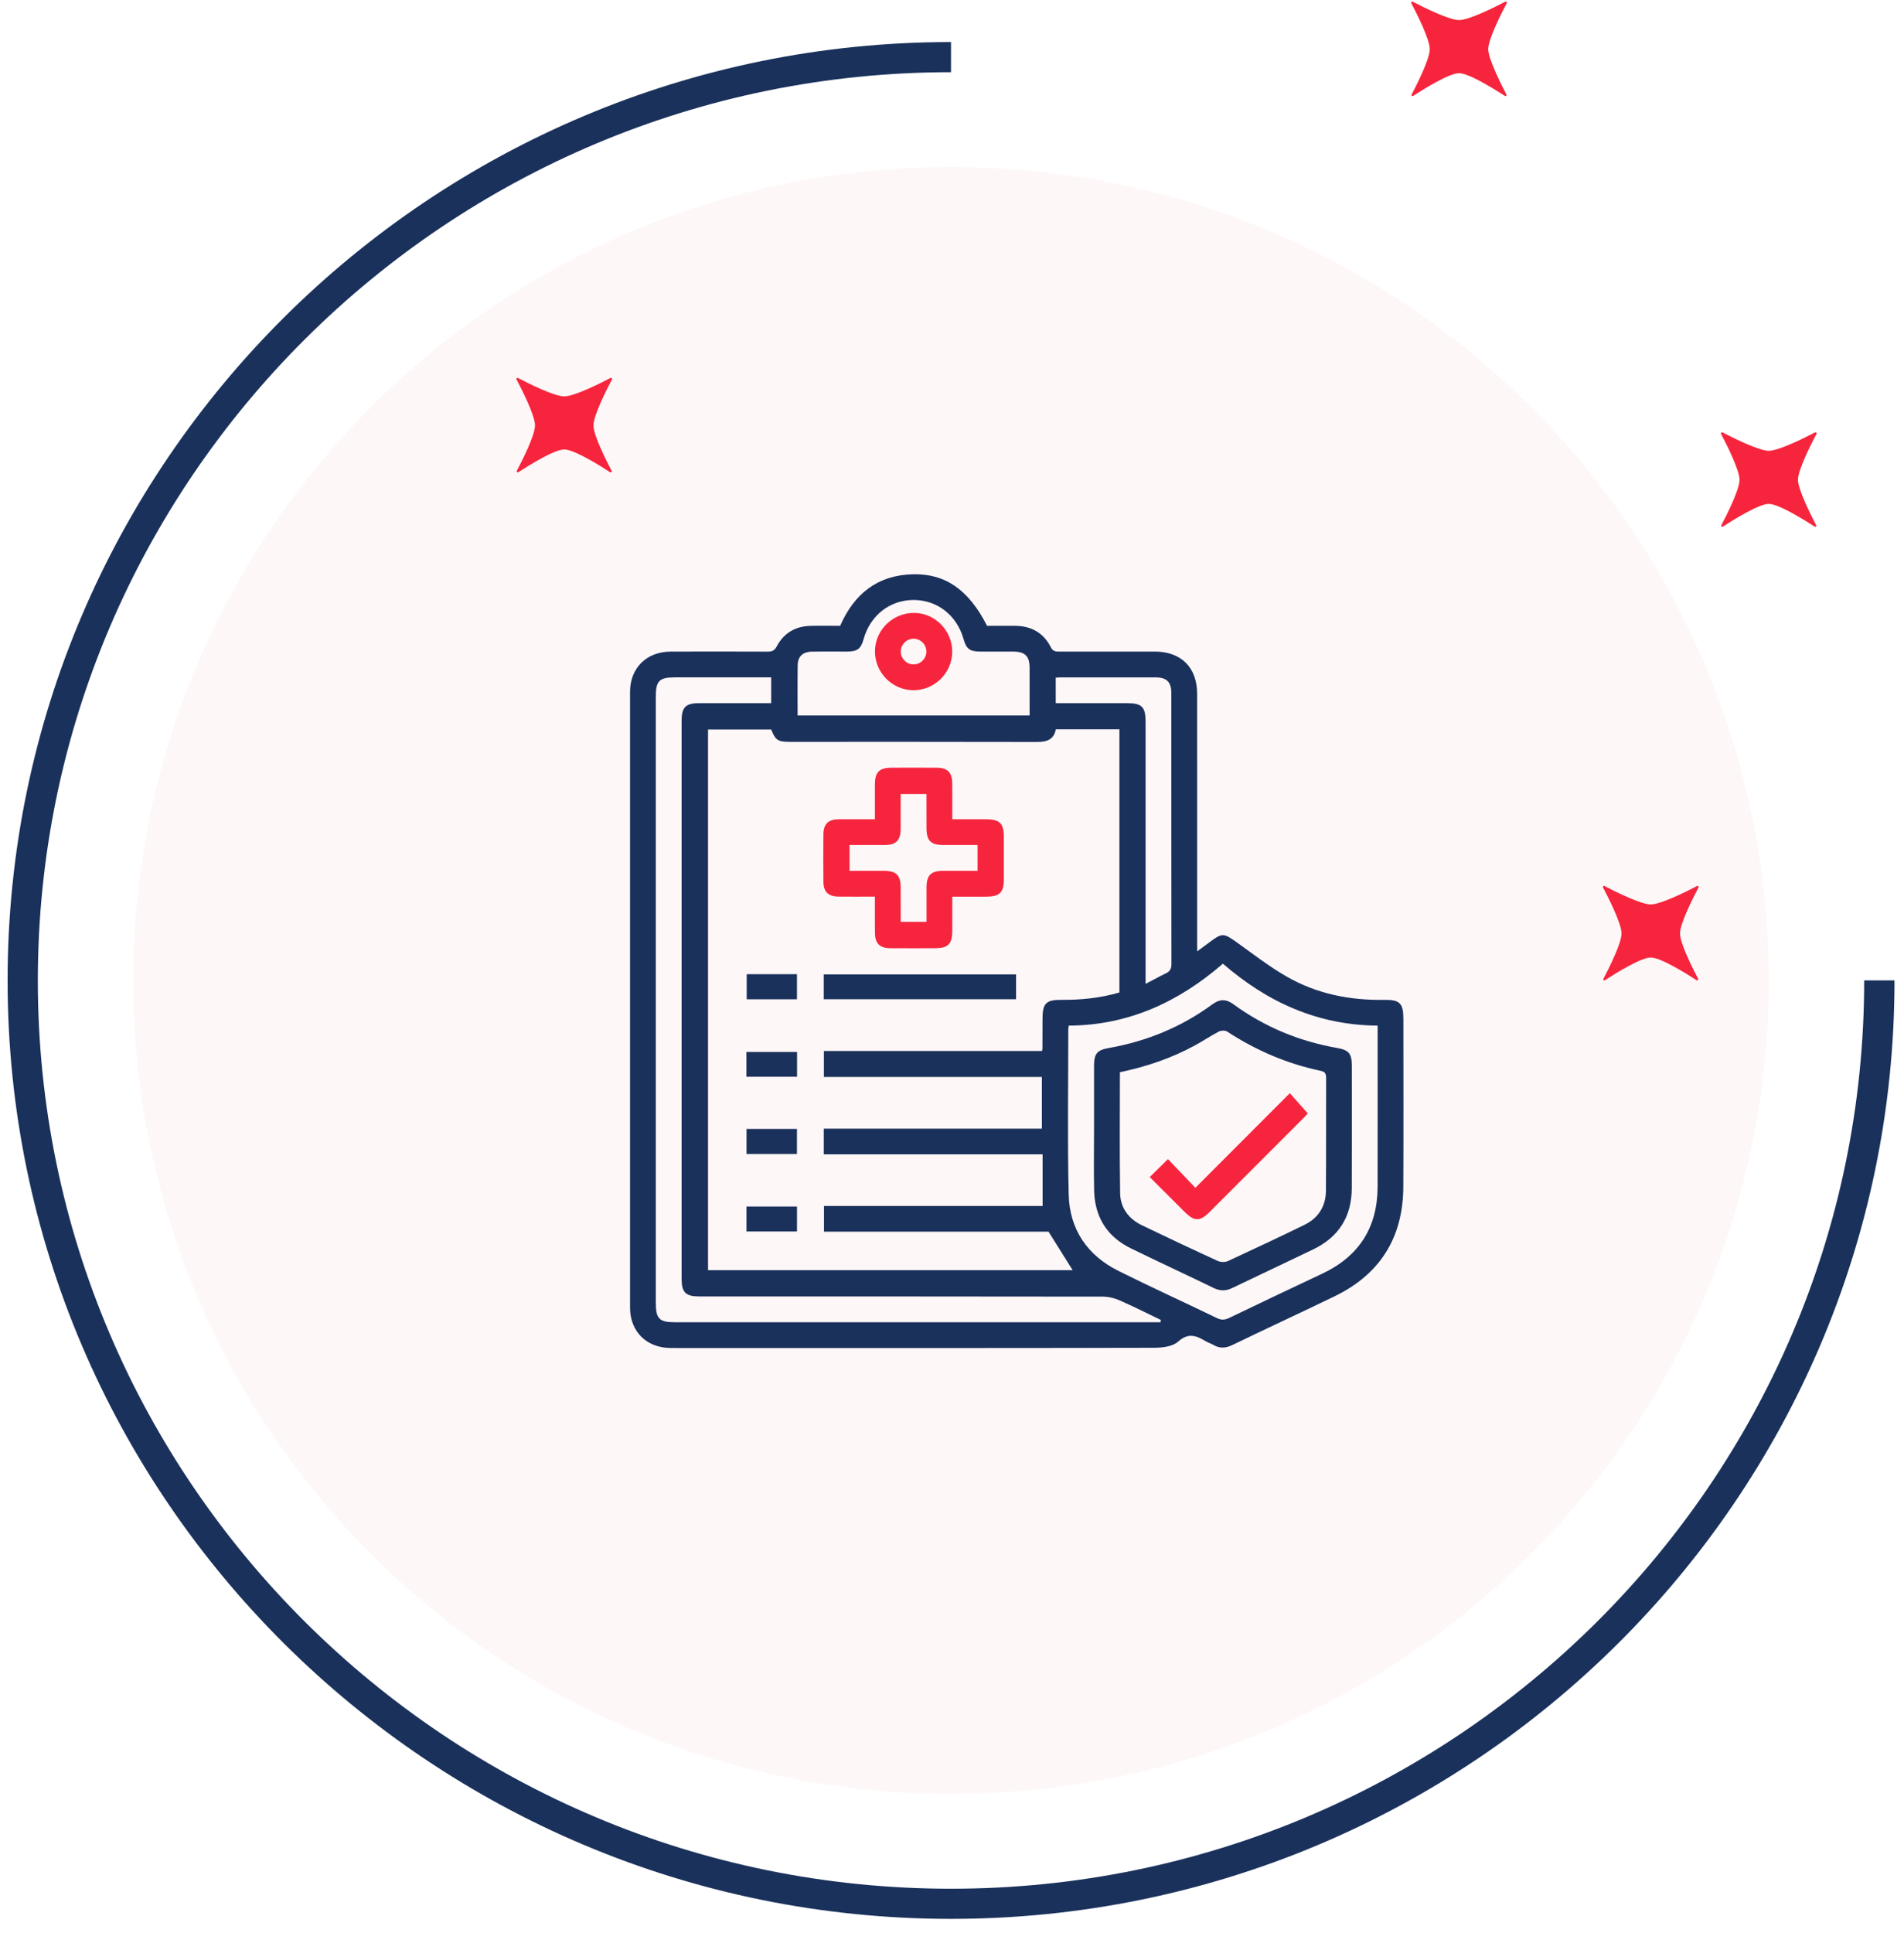 <svg xmlns="http://www.w3.org/2000/svg" width="136" height="138" viewBox="0 0 136 138" fill="none"><g opacity="0.48"><path opacity="0.48" d="M67.929 128.081C100.188 128.081 126.34 102.079 126.34 70.003C126.34 37.928 100.188 11.926 67.929 11.926C35.669 11.926 9.518 37.928 9.518 70.003C9.518 102.079 35.669 128.081 67.929 128.081Z" fill="#FBD9DE"></path></g><path d="M67.929 137.004C30.769 137.004 0.543 106.946 0.543 70.003C0.543 33.061 30.774 3.002 67.929 3.002V5.155C31.964 5.155 2.702 34.25 2.702 70.009C2.702 105.769 31.964 134.852 67.929 134.852C103.894 134.852 133.156 105.757 133.156 69.998H135.321C135.321 106.946 105.089 137.004 67.929 137.004Z" fill="#1A315B"></path><path d="M107.599 6.746C107.635 6.817 107.551 6.894 107.486 6.846C106.796 6.397 104.929 5.226 104.215 5.226C103.501 5.226 101.634 6.397 100.944 6.846C100.872 6.894 100.789 6.817 100.831 6.746C101.199 6.048 102.127 4.215 102.127 3.511C102.127 2.789 101.158 0.891 100.807 0.229C100.771 0.158 100.843 0.087 100.914 0.122C101.58 0.471 103.489 1.435 104.215 1.435C104.94 1.435 106.85 0.471 107.516 0.122C107.587 0.087 107.658 0.158 107.623 0.229C107.272 0.891 106.302 2.789 106.302 3.511C106.308 4.215 107.236 6.048 107.599 6.746Z" fill="#F6253D"></path><path d="M129.724 37.496C129.76 37.567 129.676 37.644 129.611 37.597C128.921 37.148 127.053 35.977 126.34 35.977C125.626 35.977 123.759 37.148 123.069 37.597C122.997 37.644 122.914 37.567 122.956 37.496C123.324 36.799 124.252 34.965 124.252 34.262C124.252 33.54 123.283 31.642 122.932 30.98C122.896 30.909 122.967 30.838 123.039 30.873C123.705 31.222 125.614 32.186 126.34 32.186C127.065 32.186 128.975 31.222 129.641 30.873C129.712 30.838 129.783 30.909 129.748 30.98C129.397 31.642 128.427 33.54 128.427 34.262C128.433 34.965 129.361 36.799 129.724 37.496Z" fill="#F6253D"></path><path d="M43.687 33.611C43.722 33.682 43.639 33.759 43.574 33.712C42.884 33.262 41.016 32.091 40.303 32.091C39.589 32.091 37.721 33.262 37.031 33.712C36.96 33.759 36.877 33.682 36.918 33.611C37.287 32.913 38.215 31.08 38.215 30.376C38.215 29.655 37.245 27.757 36.895 27.094C36.859 27.023 36.93 26.953 37.002 26.988C37.668 27.337 39.577 28.301 40.303 28.301C41.028 28.301 42.937 27.337 43.603 26.988C43.675 26.953 43.746 27.023 43.711 27.094C43.36 27.757 42.39 29.655 42.39 30.376C42.39 31.08 43.318 32.913 43.687 33.611Z" fill="#F6253D"></path><path d="M121.296 69.885C121.332 69.956 121.249 70.033 121.183 69.986C120.493 69.536 118.626 68.365 117.912 68.365C117.198 68.365 115.331 69.536 114.641 69.986C114.57 70.033 114.486 69.956 114.528 69.885C114.897 69.187 115.824 67.354 115.824 66.65C115.824 65.929 114.855 64.031 114.504 63.368C114.468 63.297 114.54 63.226 114.611 63.262C115.277 63.611 117.186 64.575 117.912 64.575C118.638 64.575 120.547 63.611 121.213 63.262C121.284 63.226 121.356 63.297 121.32 63.368C120.969 64.031 120 65.929 120 66.65C120 67.354 120.927 69.187 121.296 69.885Z" fill="#F6253D"></path><path d="M85.511 67.928C85.906 67.635 86.182 67.433 86.458 67.226C87.279 66.611 87.419 66.627 88.275 67.234C89.476 68.089 90.644 69.006 91.919 69.735C94.058 70.959 96.416 71.43 98.879 71.388C99.983 71.37 100.241 71.639 100.241 72.728C100.241 76.736 100.257 80.744 100.236 84.753C100.217 88.356 98.582 90.977 95.334 92.551C92.904 93.728 90.452 94.859 88.022 96.034C87.543 96.266 87.118 96.288 86.664 96.021C86.483 95.915 86.275 95.855 86.095 95.748C85.436 95.354 84.875 95.137 84.149 95.792C83.756 96.147 83.01 96.229 82.422 96.23C72.259 96.255 62.097 96.249 51.933 96.247C50.592 96.247 49.248 96.253 47.907 96.246C46.183 96.237 45.004 95.074 45.003 93.362C44.999 78.708 44.999 64.056 45.003 49.403C45.003 47.691 46.184 46.528 47.909 46.523C50.21 46.516 52.511 46.517 54.812 46.526C55.123 46.528 55.313 46.472 55.481 46.152C55.986 45.191 56.825 44.709 57.908 44.684C58.615 44.668 59.323 44.681 60.011 44.681C61.019 42.382 62.693 41.063 65.202 41.002C67.541 40.944 69.207 42.131 70.502 44.679C71.155 44.679 71.825 44.676 72.495 44.681C73.649 44.688 74.535 45.173 75.059 46.212C75.219 46.531 75.437 46.523 75.707 46.523C77.97 46.52 80.231 46.519 82.495 46.522C84.368 46.524 85.507 47.658 85.508 49.528C85.51 55.417 85.509 61.304 85.509 67.193C85.511 67.398 85.511 67.602 85.511 67.928ZM74.471 82.415C69.21 82.415 64.024 82.415 58.841 82.415C58.841 81.783 58.841 81.215 58.841 80.584C64.054 80.584 69.239 80.584 74.42 80.584C74.42 79.325 74.42 78.13 74.42 76.891C69.206 76.891 64.034 76.891 58.85 76.891C58.85 76.267 58.85 75.686 58.85 75.041C64.073 75.041 69.257 75.041 74.432 75.041C74.448 74.941 74.459 74.903 74.46 74.866C74.463 74.156 74.464 73.447 74.465 72.737C74.466 71.638 74.72 71.378 75.817 71.387C77.22 71.398 78.6 71.26 79.958 70.86C79.958 64.585 79.958 58.342 79.958 52.071C78.438 52.071 76.947 52.071 75.417 52.071C75.278 52.807 74.768 52.977 74.071 52.975C68.182 52.96 62.295 52.967 56.406 52.966C55.56 52.966 55.399 52.855 55.082 52.085C53.572 52.085 52.066 52.085 50.574 52.085C50.574 64.984 50.574 77.843 50.574 90.687C59.296 90.687 67.972 90.687 76.618 90.687C76.056 89.791 75.5 88.906 74.894 87.939C69.619 87.939 64.237 87.939 58.856 87.939C58.856 87.307 58.856 86.726 58.856 86.105C64.09 86.105 69.282 86.105 74.473 86.105C74.471 84.883 74.471 83.701 74.471 82.415ZM82.896 94.406C82.904 94.352 82.911 94.297 82.919 94.243C81.938 93.772 80.967 93.28 79.971 92.844C79.6 92.682 79.171 92.577 78.767 92.576C69.161 92.561 59.555 92.564 49.948 92.564C48.972 92.564 48.686 92.276 48.686 91.295C48.685 88.916 48.686 86.538 48.686 84.16C48.686 73.266 48.686 62.373 48.686 51.479C48.686 50.492 48.969 50.206 49.941 50.205C51.092 50.203 52.242 50.205 53.393 50.205C53.96 50.205 54.527 50.205 55.084 50.205C55.084 49.547 55.084 48.965 55.084 48.363C52.758 48.363 50.477 48.363 48.196 48.363C47.098 48.363 46.844 48.616 46.844 49.714C46.844 64.155 46.844 78.598 46.844 93.039C46.844 94.147 47.097 94.405 48.182 94.405C59.552 94.405 70.924 94.405 82.294 94.405C82.495 94.406 82.695 94.406 82.896 94.406ZM76.342 73.228C76.326 73.349 76.307 73.42 76.307 73.493C76.307 77.423 76.24 81.355 76.335 85.283C76.394 87.754 77.65 89.621 79.874 90.732C82.202 91.895 84.574 92.969 86.916 94.105C87.252 94.269 87.5 94.243 87.818 94.089C90.025 93.026 92.239 91.977 94.455 90.933C97.076 89.696 98.395 87.631 98.4 84.735C98.406 81.112 98.401 77.489 98.401 73.865C98.401 73.662 98.401 73.46 98.401 73.228C94.112 73.194 90.524 71.554 87.351 68.805C84.159 71.569 80.572 73.205 76.342 73.228ZM56.972 51.087C62.531 51.087 68.021 51.087 73.543 51.087C73.543 49.918 73.547 48.789 73.542 47.66C73.537 46.842 73.213 46.528 72.379 46.523C71.592 46.518 70.806 46.524 70.021 46.522C69.267 46.518 69.025 46.336 68.827 45.632C68.347 43.931 66.953 42.84 65.259 42.838C63.563 42.838 62.161 43.934 61.688 45.628C61.492 46.331 61.247 46.518 60.496 46.522C59.653 46.525 58.809 46.511 57.966 46.528C57.347 46.539 56.987 46.878 56.978 47.484C56.96 48.67 56.972 49.857 56.972 51.087ZM75.41 50.205C77.14 50.205 78.823 50.205 80.506 50.205C81.561 50.205 81.827 50.472 81.827 51.529C81.827 57.531 81.827 63.532 81.827 69.533C81.827 69.734 81.827 69.934 81.827 70.248C82.38 69.959 82.828 69.71 83.289 69.489C83.59 69.346 83.675 69.141 83.675 68.814C83.666 62.372 83.669 55.93 83.666 49.488C83.666 48.697 83.335 48.366 82.549 48.365C80.267 48.36 77.987 48.363 75.706 48.365C75.615 48.365 75.523 48.378 75.409 48.386C75.41 48.989 75.41 49.557 75.41 50.205Z" fill="#1A315B"></path><path d="M62.494 64.018C61.57 64.018 60.728 64.025 59.887 64.016C59.165 64.007 58.821 63.674 58.815 62.964C58.804 61.833 58.805 60.702 58.815 59.572C58.82 58.827 59.158 58.502 59.919 58.496C60.757 58.489 61.596 58.495 62.494 58.495C62.494 57.626 62.491 56.807 62.495 55.989C62.5 55.125 62.809 54.816 63.676 54.813C64.749 54.809 65.823 54.807 66.896 54.814C67.685 54.818 68.01 55.145 68.017 55.933C68.024 56.756 68.019 57.581 68.019 58.496C68.831 58.496 69.628 58.495 70.423 58.496C71.409 58.497 71.7 58.781 71.702 59.749C71.704 60.765 71.704 61.781 71.702 62.797C71.7 63.725 71.399 64.018 70.451 64.02C69.667 64.022 68.883 64.02 68.02 64.02C68.02 64.865 68.022 65.681 68.019 66.498C68.015 67.397 67.711 67.7 66.807 67.702C65.734 67.705 64.66 67.709 63.587 67.701C62.837 67.695 62.505 67.361 62.498 66.609C62.489 65.768 62.494 64.927 62.494 64.018ZM60.681 62.177C61.523 62.177 62.324 62.175 63.124 62.177C64.026 62.18 64.332 62.482 64.335 63.379C64.339 64.195 64.337 65.01 64.337 65.815C64.995 65.815 65.577 65.815 66.178 65.815C66.178 64.967 66.175 64.163 66.179 63.36C66.182 62.493 66.491 62.181 67.35 62.177C68.168 62.173 68.986 62.176 69.826 62.176C69.826 61.539 69.826 60.958 69.826 60.334C68.992 60.334 68.192 60.336 67.39 60.334C66.485 60.33 66.181 60.029 66.178 59.132C66.174 58.316 66.176 57.501 66.176 56.695C65.518 56.695 64.937 56.695 64.335 56.695C64.335 57.542 64.339 58.346 64.334 59.15C64.33 60.014 64.018 60.329 63.162 60.334C62.343 60.338 61.526 60.335 60.681 60.335C60.681 60.958 60.681 61.526 60.681 62.177Z" fill="#F6253D"></path><path d="M58.839 71.345C58.839 70.737 58.839 70.168 58.839 69.572C63.42 69.572 67.975 69.572 72.576 69.572C72.576 70.142 72.576 70.723 72.576 71.345C68.021 71.345 63.452 71.345 58.839 71.345Z" fill="#1A315B"></path><path d="M53.336 69.555C54.55 69.555 55.716 69.555 56.926 69.555C56.926 70.145 56.926 70.726 56.926 71.346C55.743 71.346 54.55 71.346 53.336 71.346C53.336 70.747 53.336 70.153 53.336 69.555Z" fill="#1A315B"></path><path d="M53.316 76.879C53.316 76.286 53.316 75.72 53.316 75.11C54.509 75.11 55.702 75.11 56.933 75.11C56.933 75.686 56.933 76.266 56.933 76.879C55.728 76.879 54.536 76.879 53.316 76.879Z" fill="#1A315B"></path><path d="M53.324 80.604C54.547 80.604 55.712 80.604 56.925 80.604C56.925 81.193 56.925 81.773 56.925 82.395C55.747 82.395 54.554 82.395 53.324 82.395C53.324 81.815 53.324 81.234 53.324 80.604Z" fill="#1A315B"></path><path d="M53.32 86.145C54.526 86.145 55.705 86.145 56.928 86.145C56.928 86.725 56.928 87.306 56.928 87.924C55.74 87.924 54.547 87.924 53.32 87.924C53.32 87.348 53.32 86.781 53.32 86.145Z" fill="#1A315B"></path><path d="M78.146 80.586C78.146 79.091 78.145 77.595 78.146 76.1C78.147 75.229 78.357 74.975 79.202 74.826C81.904 74.346 84.383 73.333 86.597 71.707C87.128 71.318 87.577 71.318 88.105 71.704C90.323 73.323 92.797 74.345 95.501 74.822C96.358 74.973 96.558 75.23 96.558 76.098C96.559 79.013 96.567 81.928 96.555 84.842C96.547 86.855 95.631 88.322 93.814 89.198C91.883 90.129 89.939 91.035 88.008 91.966C87.558 92.182 87.15 92.182 86.695 91.962C84.732 91.011 82.752 90.094 80.79 89.138C79.082 88.305 78.2 86.906 78.153 85.015C78.117 83.54 78.146 82.062 78.146 80.586ZM79.994 76.556C79.994 79.469 79.965 82.326 80.009 85.181C80.025 86.237 80.617 87.027 81.575 87.487C83.37 88.349 85.169 89.2 86.98 90.028C87.188 90.122 87.512 90.129 87.717 90.035C89.543 89.194 91.36 88.335 93.167 87.456C94.17 86.968 94.701 86.128 94.71 85.016C94.731 82.332 94.713 79.647 94.724 76.962C94.725 76.661 94.643 76.519 94.336 76.454C91.928 75.951 89.71 74.994 87.65 73.65C87.509 73.558 87.22 73.568 87.062 73.65C86.486 73.95 85.945 74.317 85.373 74.629C83.7 75.545 81.911 76.153 79.994 76.556Z" fill="#1A315B"></path><path d="M65.349 43.762C66.84 43.799 68.052 45.08 68.015 46.582C67.977 48.111 66.695 49.324 65.165 49.279C63.669 49.234 62.468 47.965 62.498 46.458C62.529 44.938 63.812 43.725 65.349 43.762ZM65.252 47.438C65.745 47.439 66.161 47.032 66.173 46.538C66.184 46.023 65.746 45.588 65.231 45.603C64.738 45.617 64.333 46.039 64.34 46.531C64.346 47.028 64.758 47.437 65.252 47.438Z" fill="#F6253D"></path><path d="M82.123 84.04C82.589 83.582 82.996 83.183 83.427 82.759C84.075 83.437 84.734 84.127 85.383 84.806C87.672 82.514 89.885 80.299 92.131 78.051C92.607 78.588 92.994 79.024 93.412 79.495C93.376 79.534 93.27 79.664 93.151 79.783C90.904 82.032 88.656 84.281 86.407 86.528C85.71 87.224 85.314 87.223 84.618 86.53C83.793 85.706 82.967 84.882 82.123 84.04Z" fill="#F6253D"></path></svg>